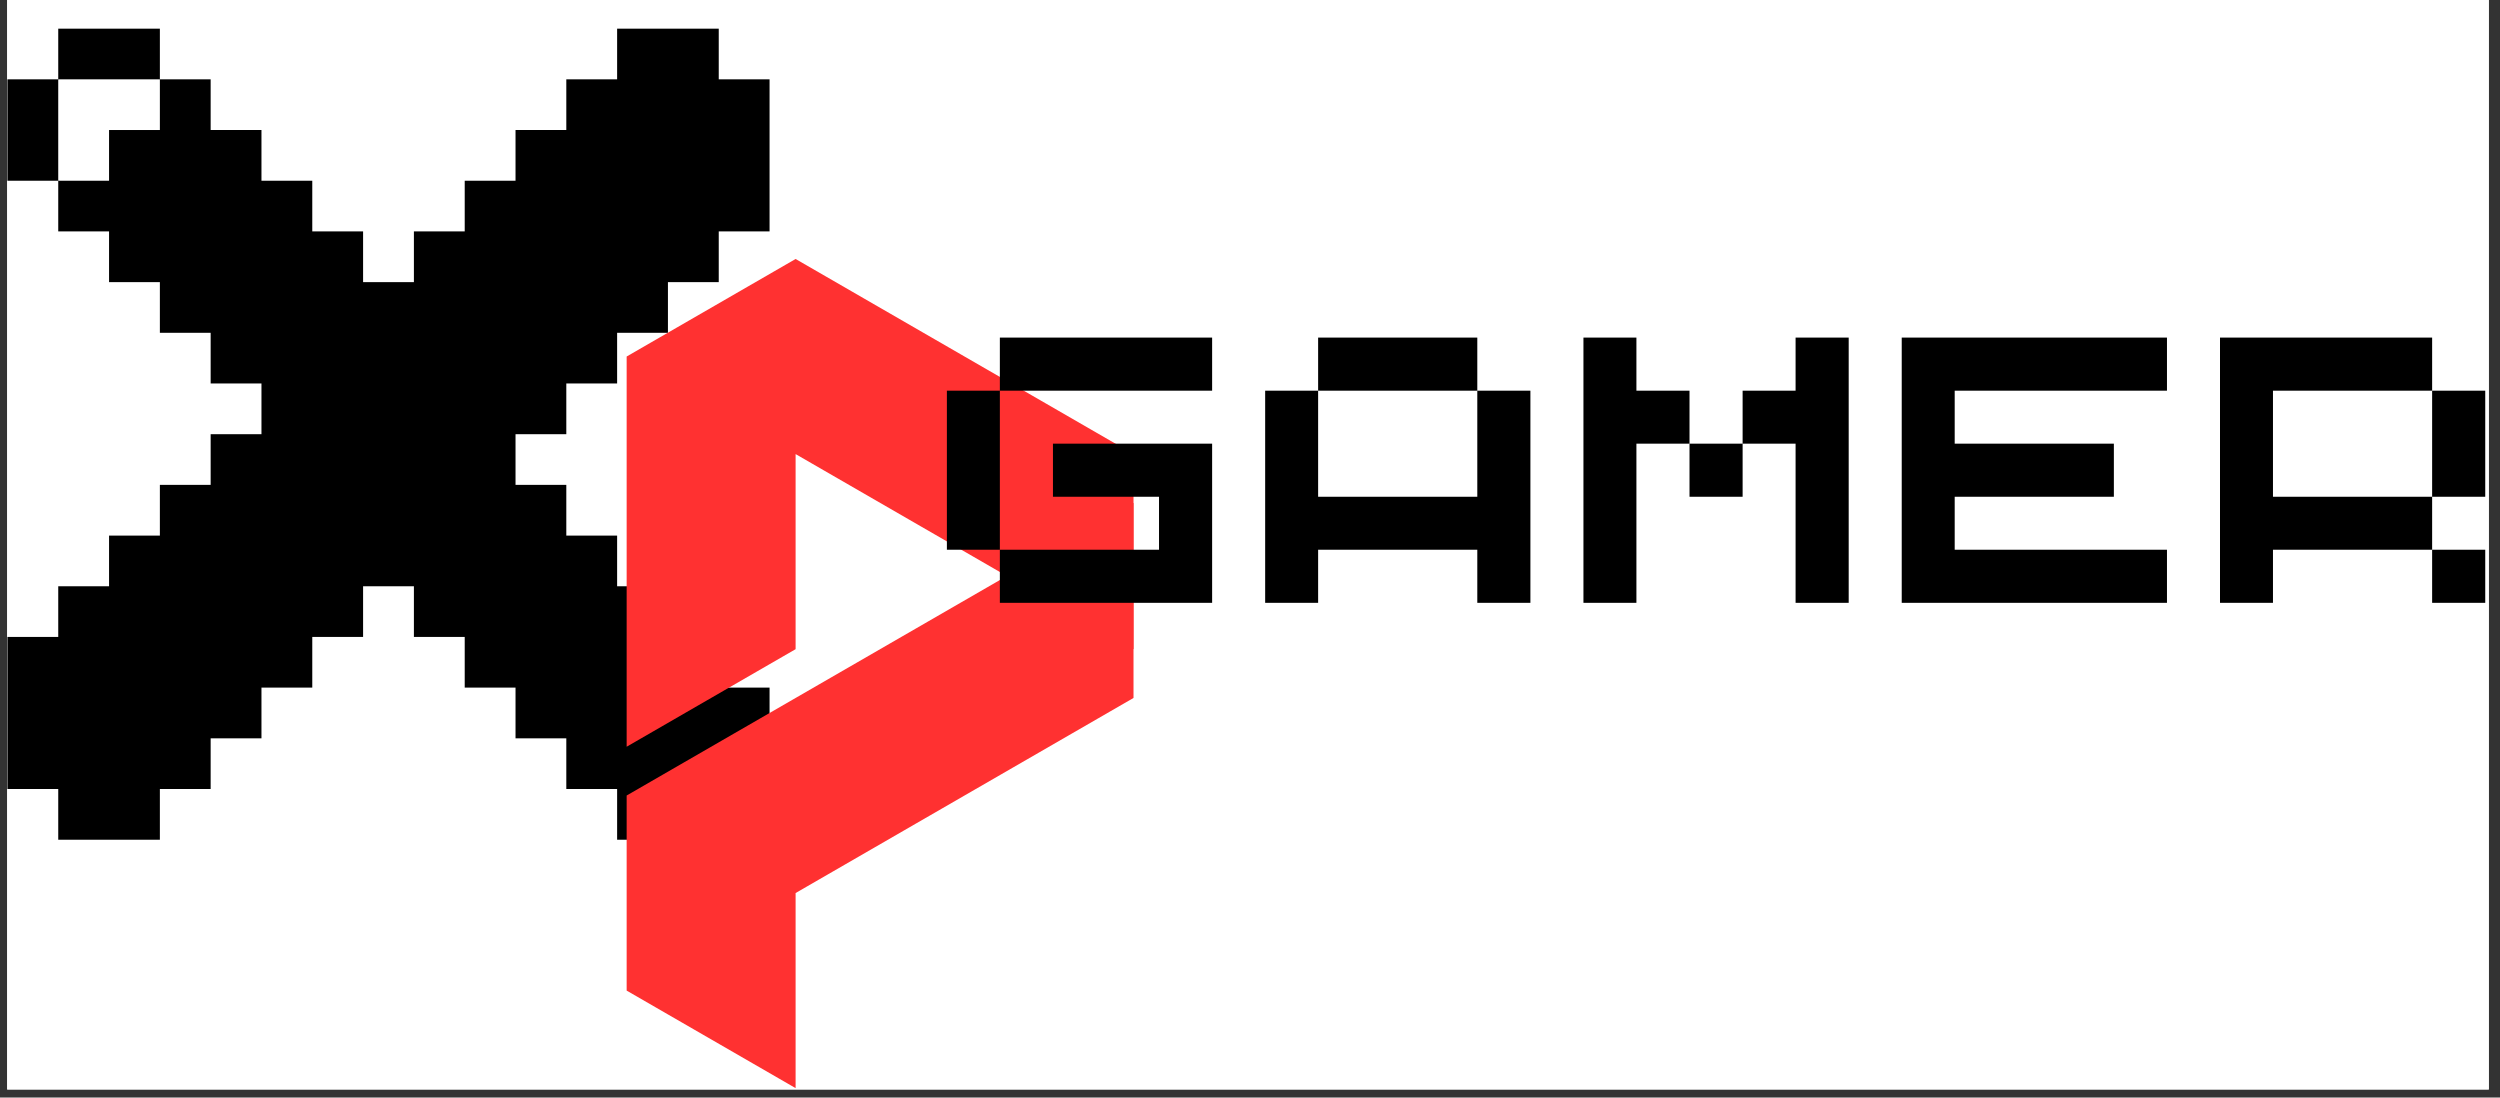 <svg xmlns="http://www.w3.org/2000/svg" xmlns:xlink="http://www.w3.org/1999/xlink" width="410" zoomAndPan="magnify" viewBox="0 0 307.5 135" height="180" preserveAspectRatio="xMidYMid meet" version="1.2"><rect x="0" y="0" width="307.5" height="135" fill="#333333" stroke="none"/><defs><clipPath id="1f29a55369"><path d="M 0.883 0 L 306.121 0 L 306.121 134.008 L 0.883 134.008 Z M 0.883 0 "/></clipPath><clipPath id="412ea4fbcf"><path d="M 0.883 3.523 L 94.688 3.523 L 94.688 103.285 L 0.883 103.285 Z M 0.883 3.523 "/></clipPath><clipPath id="564924ed9e"><path d="M 77.07 61 L 139.609 61 L 139.609 133.852 L 77.07 133.852 Z M 77.07 61 "/></clipPath><clipPath id="76995af6a2"><path d="M 77.07 31.859 L 139.609 31.859 L 139.609 92 L 77.07 92 Z M 77.07 31.859 "/></clipPath></defs><g id="88d91643a9"><g clip-rule="nonzero" clip-path="url(#1f29a55369)"><path style=" stroke:none;fill-rule:nonzero;fill:#ffffff;fill-opacity:1;" d="M 0.883 0 L 306.121 0 L 306.121 134.008 L 0.883 134.008 Z M 0.883 0 "/><path style=" stroke:none;fill-rule:nonzero;fill:#ffffff;fill-opacity:1;" d="M 0.883 0 L 306.121 0 L 306.121 134.008 L 0.883 134.008 Z M 0.883 0 "/></g><g clip-rule="nonzero" clip-path="url(#412ea4fbcf)"><path style=" stroke:none;fill-rule:nonzero;fill:#000000;fill-opacity:1;" d="M 63.41 53.406 L 63.41 59.641 L 69.656 59.641 L 69.656 65.875 L 75.906 65.875 L 75.906 72.109 L 82.156 72.109 L 82.156 78.344 L 88.406 78.344 L 88.406 84.578 L 94.656 84.578 L 94.656 97.051 L 88.406 97.051 L 88.406 103.285 L 75.906 103.285 L 75.906 97.051 L 69.656 97.051 L 69.656 90.816 L 63.41 90.816 L 63.41 84.578 L 57.16 84.578 L 57.16 78.344 L 50.91 78.344 L 50.91 72.109 L 44.66 72.109 L 44.66 78.344 L 38.41 78.344 L 38.41 84.578 L 32.16 84.578 L 32.16 90.816 L 25.91 90.816 L 25.91 97.051 L 19.664 97.051 L 19.664 103.285 L 7.164 103.285 L 7.164 97.051 L 0.914 97.051 L 0.914 78.344 L 7.164 78.344 L 7.164 72.109 L 13.414 72.109 L 13.414 65.875 L 19.664 65.875 L 19.664 59.641 L 25.91 59.641 L 25.91 53.406 L 32.16 53.406 L 32.16 47.168 L 25.91 47.168 L 25.91 40.934 L 19.664 40.934 L 19.664 34.699 L 13.414 34.699 L 13.414 28.465 L 7.164 28.465 L 7.164 22.23 L 0.914 22.23 L 0.914 9.758 L 7.164 9.758 L 7.164 3.523 L 19.664 3.523 L 19.664 9.758 L 25.91 9.758 L 25.91 15.992 L 32.16 15.992 L 32.16 22.23 L 38.41 22.23 L 38.41 28.465 L 44.66 28.465 L 44.66 34.699 L 50.91 34.699 L 50.91 28.465 L 57.16 28.465 L 57.16 22.23 L 63.41 22.23 L 63.41 15.992 L 69.656 15.992 L 69.656 9.758 L 75.906 9.758 L 75.906 3.523 L 88.406 3.523 L 88.406 9.758 L 94.656 9.758 L 94.656 28.465 L 88.406 28.465 L 88.406 34.699 L 82.156 34.699 L 82.156 40.934 L 75.906 40.934 L 75.906 47.168 L 69.656 47.168 L 69.656 53.406 Z M 63.41 53.406 "/></g><path style=" stroke:none;fill-rule:nonzero;fill:#ffffff;fill-opacity:1;" d="M 19.664 9.758 L 19.664 15.992 L 13.414 15.992 L 13.414 22.23 L 7.164 22.23 L 7.164 9.758 Z M 19.664 9.758 "/><g clip-rule="nonzero" clip-path="url(#564924ed9e)"><path style=" stroke:none;fill-rule:evenodd;fill:#ff3131;fill-opacity:1;" d="M 97.859 133.84 L 97.859 109.844 L 139.422 85.848 L 139.422 61.852 L 77.078 97.848 L 77.078 121.844 Z M 97.859 133.84 "/></g><g clip-rule="nonzero" clip-path="url(#76995af6a2)"><path style=" stroke:none;fill-rule:evenodd;fill:#ff3131;fill-opacity:1;" d="M 97.859 31.855 L 139.422 55.852 L 139.422 79.848 L 131.172 75.082 L 97.859 55.852 L 97.859 79.848 L 77.078 91.848 L 77.078 43.852 Z M 97.859 31.855 "/></g><g style="fill:#000000;fill-opacity:1;"><g transform="translate(113.201, 74.148)"><path style="stroke:none" d="M 9.781 0 L 9.781 -6.531 L 29.359 -6.531 L 29.359 -13.047 L 16.312 -13.047 L 16.312 -19.578 L 35.891 -19.578 L 35.891 0 Z M 3.266 -6.531 L 3.266 -26.094 L 9.781 -26.094 L 9.781 -6.531 Z M 9.781 -26.094 L 9.781 -32.625 L 35.891 -32.625 L 35.891 -26.094 Z M 9.781 -26.094 "/></g></g><g style="fill:#000000;fill-opacity:1;"><g transform="translate(152.349, 74.148)"><path style="stroke:none" d="M 3.266 0 L 3.266 -26.094 L 9.781 -26.094 L 9.781 -13.047 L 29.359 -13.047 L 29.359 -26.094 L 35.891 -26.094 L 35.891 0 L 29.359 0 L 29.359 -6.531 L 9.781 -6.531 L 9.781 0 Z M 9.781 -26.094 L 9.781 -32.625 L 29.359 -32.625 L 29.359 -26.094 Z M 9.781 -26.094 "/></g></g><g style="fill:#000000;fill-opacity:1;"><g transform="translate(191.498, 74.148)"><path style="stroke:none" d="M 29.359 0 L 29.359 -19.578 L 22.844 -19.578 L 22.844 -26.094 L 29.359 -26.094 L 29.359 -32.625 L 35.891 -32.625 L 35.891 0 Z M 3.266 0 L 3.266 -32.625 L 9.781 -32.625 L 9.781 -26.094 L 16.312 -26.094 L 16.312 -19.578 L 9.781 -19.578 L 9.781 0 Z M 16.312 -13.047 L 16.312 -19.578 L 22.844 -19.578 L 22.844 -13.047 Z M 16.312 -13.047 "/></g></g><g style="fill:#000000;fill-opacity:1;"><g transform="translate(230.646, 74.148)"><path style="stroke:none" d="M 3.266 0 L 3.266 -32.625 L 35.891 -32.625 L 35.891 -26.094 L 9.781 -26.094 L 9.781 -19.578 L 29.359 -19.578 L 29.359 -13.047 L 9.781 -13.047 L 9.781 -6.531 L 35.891 -6.531 L 35.891 0 Z M 3.266 0 "/></g></g><g style="fill:#000000;fill-opacity:1;"><g transform="translate(269.794, 74.148)"><path style="stroke:none" d="M 3.266 0 L 3.266 -32.625 L 29.359 -32.625 L 29.359 -26.094 L 9.781 -26.094 L 9.781 -13.047 L 29.359 -13.047 L 29.359 -6.531 L 9.781 -6.531 L 9.781 0 Z M 29.359 0 L 29.359 -6.531 L 35.891 -6.531 L 35.891 0 Z M 29.359 -13.047 L 29.359 -26.094 L 35.891 -26.094 L 35.891 -13.047 Z M 29.359 -13.047 "/></g></g></g></svg>